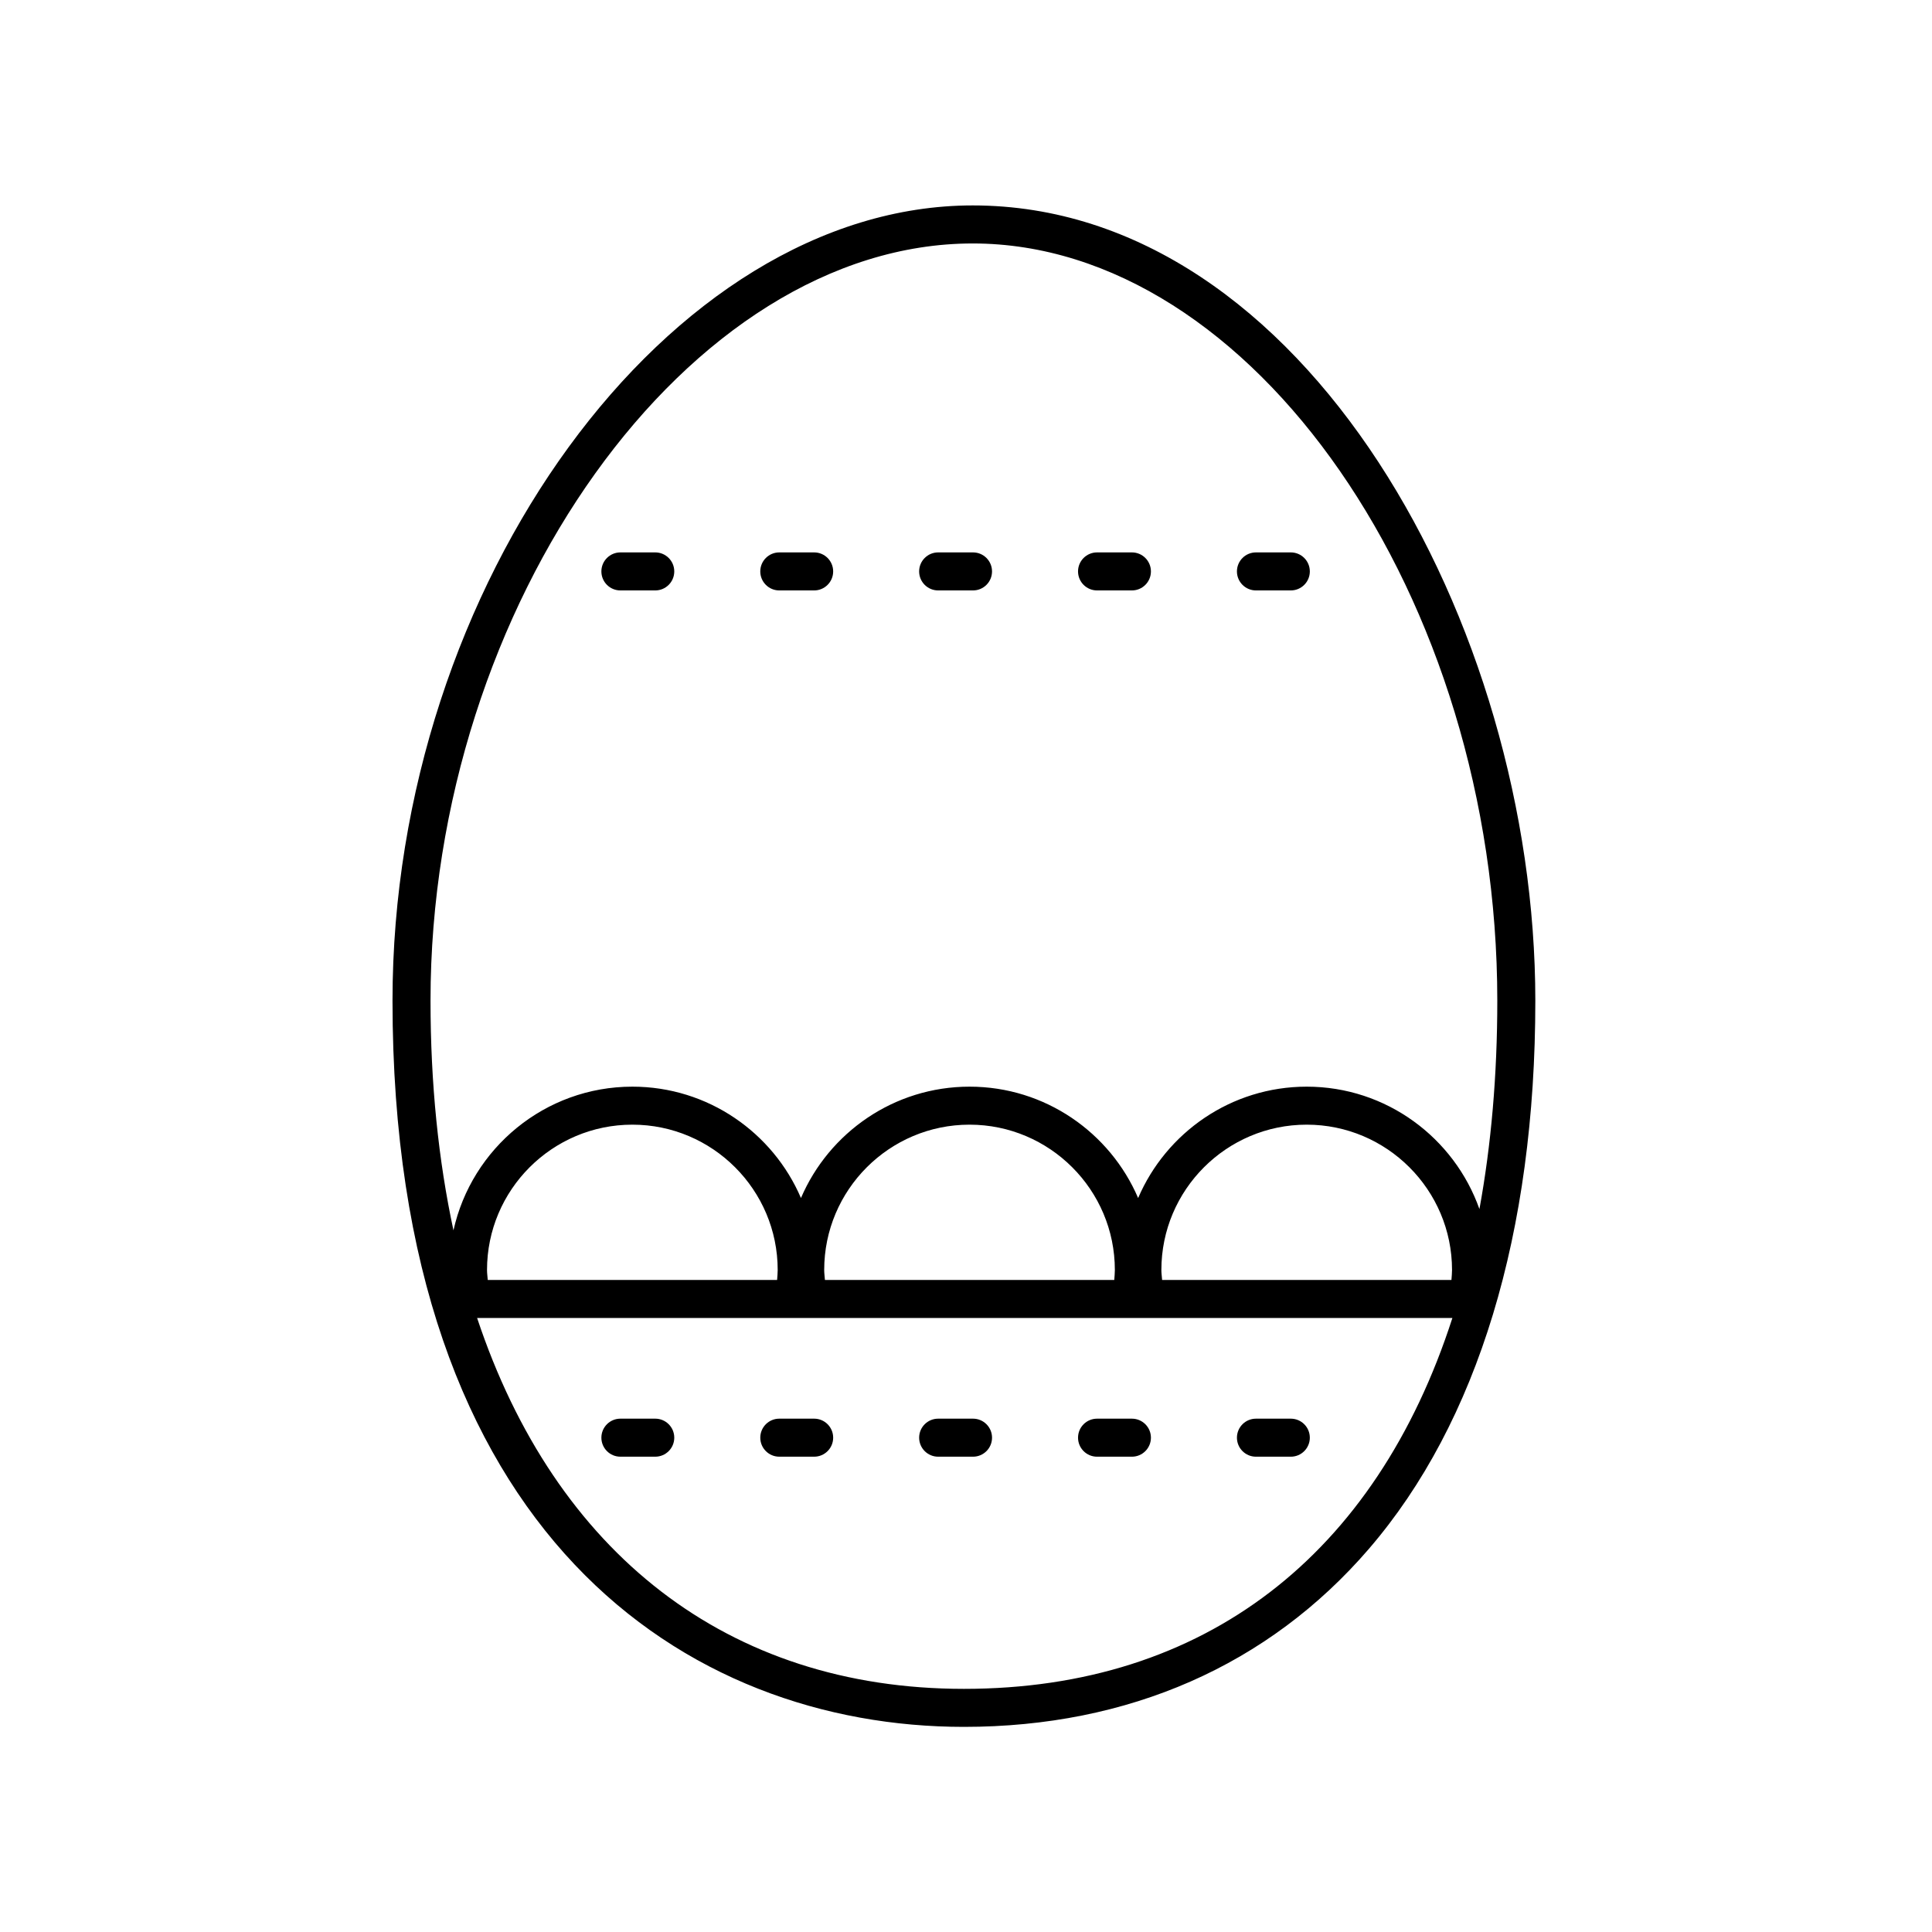 <?xml version="1.0" encoding="UTF-8"?>
<!-- Uploaded to: SVG Repo, www.svgrepo.com, Generator: SVG Repo Mixer Tools -->
<svg fill="#000000" width="800px" height="800px" version="1.1" viewBox="144 144 512 512" xmlns="http://www.w3.org/2000/svg">
 <g>
  <path d="m506.78 554.45c28.848-33.496 44.098-83.73 44.098-145.26 0-99.68-61.23-210.75-149.09-210.75-80.48 0-153.77 100.45-153.77 210.75 0 141.89 78.227 192.45 151.43 192.45 43.633 0 80.746-16.316 107.33-47.184zm-233.52-71.25c-0.059-0.883-0.195-1.754-0.195-2.637 0-21.238 17.277-38.516 38.516-38.516 21.238 0 38.516 17.277 38.516 38.516 0 0.895-0.098 1.762-0.156 2.637zm89.355 0c-0.059-0.883-0.195-1.754-0.195-2.637 0-21.238 17.277-38.516 38.516-38.516 21.234 0 38.512 17.277 38.512 38.516 0 0.895-0.098 1.762-0.156 2.637zm89.355 0c-0.059-0.883-0.195-1.754-0.195-2.637 0-21.238 17.277-38.516 38.512-38.516 21.238 0 38.516 17.277 38.516 38.516 0 0.895-0.098 1.762-0.156 2.637zm-50.191-274.68c74.055 0 139.02 93.77 139.02 200.67 0 19.852-1.633 38.273-4.734 55.227-6.68-18.867-24.648-32.441-45.773-32.441-20.023 0-37.246 12.18-44.676 29.516-7.43-17.336-24.652-29.516-44.676-29.516-20.023 0-37.246 12.18-44.676 29.512-7.43-17.336-24.656-29.512-44.676-29.512-23.18 0-42.594 16.328-47.414 38.082-3.984-18.531-6.082-38.871-6.082-60.867-0.004-105.02 68.488-200.67 143.69-200.67zm-131.34 284.76h258.46c-20.254 62.734-65.555 98.285-129.45 98.285-62.707 0-108.33-36.145-129.01-98.285z"/>
  <path d="m476.84 300.47h9.238c2.781 0 5.039-2.254 5.039-5.039 0-2.781-2.254-5.039-5.039-5.039h-9.238c-2.781 0-5.039 2.254-5.039 5.039s2.258 5.039 5.039 5.039z"/>
  <path d="m434.73 300.47h9.238c2.781 0 5.039-2.254 5.039-5.039 0-2.781-2.254-5.039-5.039-5.039h-9.238c-2.781 0-5.039 2.254-5.039 5.039s2.258 5.039 5.039 5.039z"/>
  <path d="m392.62 300.47h9.238c2.781 0 5.039-2.254 5.039-5.039 0-2.781-2.254-5.039-5.039-5.039h-9.238c-2.781 0-5.039 2.254-5.039 5.039s2.258 5.039 5.039 5.039z"/>
  <path d="m350.52 300.47h9.238c2.781 0 5.039-2.254 5.039-5.039 0-2.781-2.254-5.039-5.039-5.039h-9.238c-2.781 0-5.039 2.254-5.039 5.039s2.258 5.039 5.039 5.039z"/>
  <path d="m308.41 300.47h9.238c2.781 0 5.039-2.254 5.039-5.039 0-2.781-2.254-5.039-5.039-5.039h-9.238c-2.781 0-5.039 2.254-5.039 5.039s2.254 5.039 5.039 5.039z"/>
  <path d="m476.84 530.04h9.238c2.781 0 5.039-2.254 5.039-5.039 0-2.781-2.254-5.039-5.039-5.039h-9.238c-2.781 0-5.039 2.254-5.039 5.039s2.258 5.039 5.039 5.039z"/>
  <path d="m434.73 530.04h9.238c2.781 0 5.039-2.254 5.039-5.039 0-2.781-2.254-5.039-5.039-5.039h-9.238c-2.781 0-5.039 2.254-5.039 5.039s2.258 5.039 5.039 5.039z"/>
  <path d="m406.9 525c0-2.781-2.254-5.039-5.039-5.039h-9.238c-2.781 0-5.039 2.254-5.039 5.039 0 2.781 2.254 5.039 5.039 5.039h9.238c2.785 0 5.039-2.254 5.039-5.039z"/>
  <path d="m359.76 519.96h-9.238c-2.781 0-5.039 2.254-5.039 5.039 0 2.781 2.254 5.039 5.039 5.039h9.238c2.781 0 5.039-2.254 5.039-5.039s-2.258-5.039-5.039-5.039z"/>
  <path d="m317.65 519.96h-9.238c-2.781 0-5.039 2.254-5.039 5.039 0 2.781 2.254 5.039 5.039 5.039h9.238c2.781 0 5.039-2.254 5.039-5.039s-2.258-5.039-5.039-5.039z"/>
 </g>
</svg>